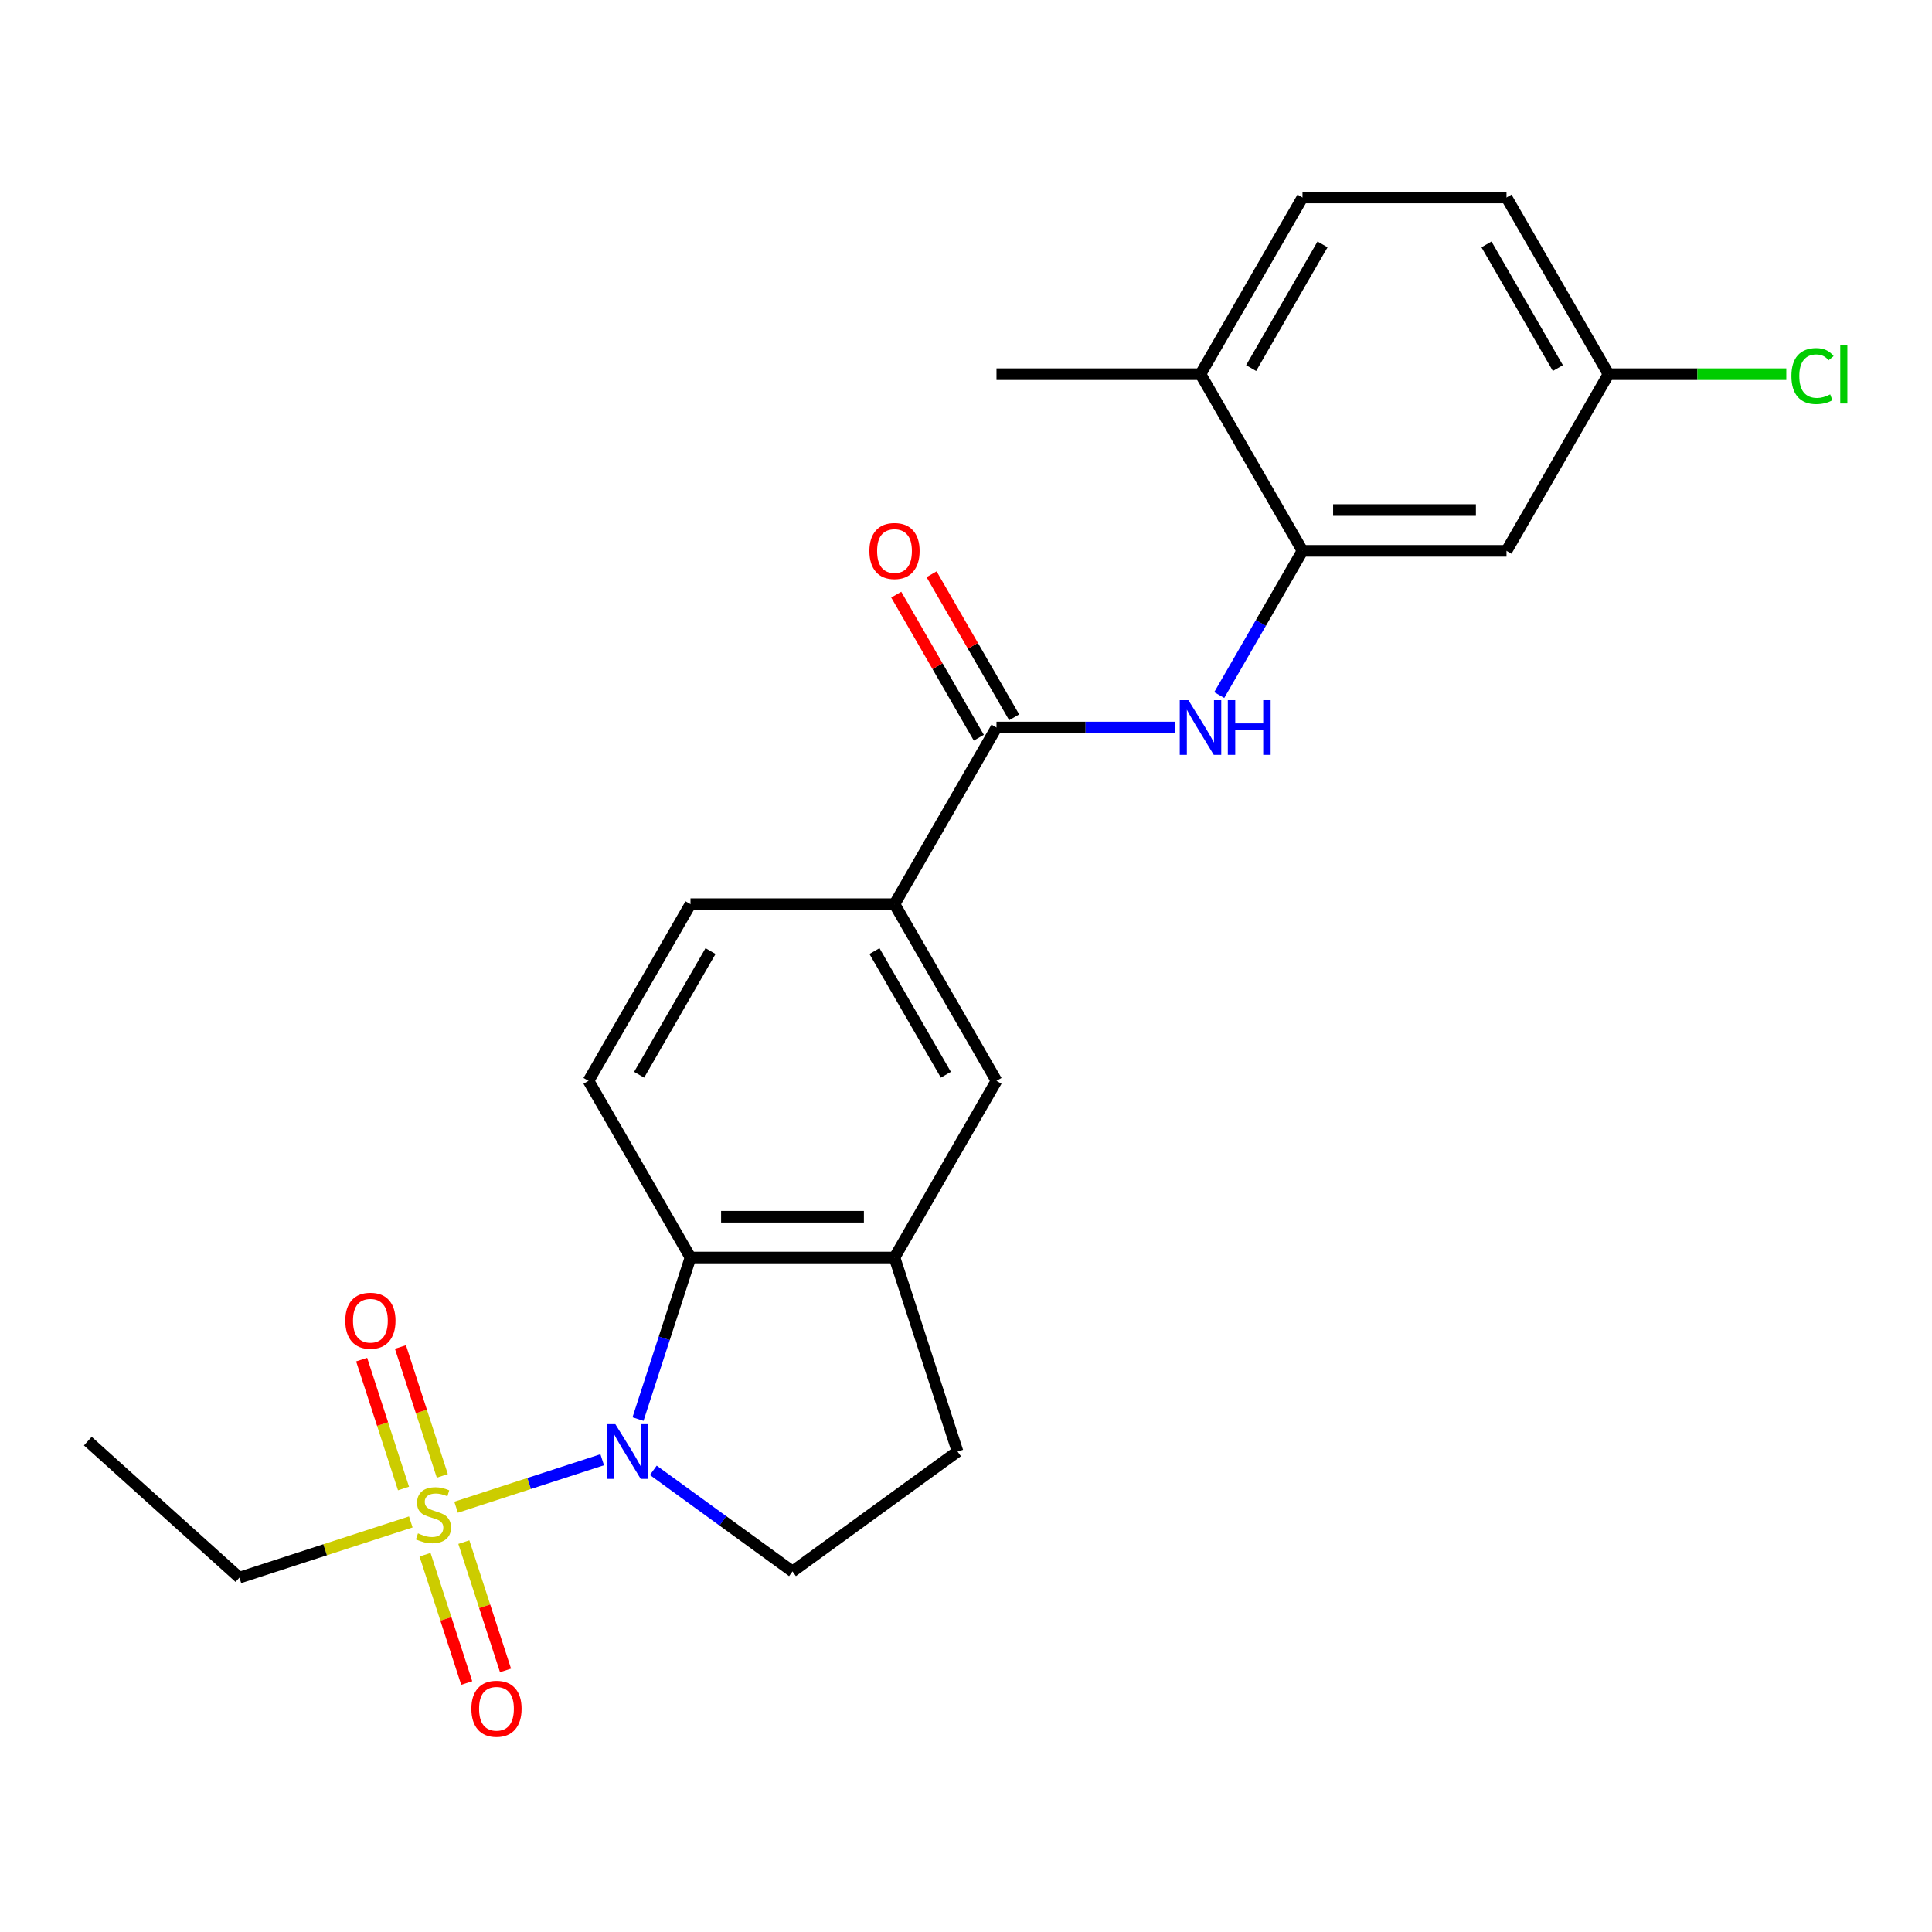 <?xml version='1.0' encoding='iso-8859-1'?>
<svg version='1.1' baseProfile='full'
              xmlns='http://www.w3.org/2000/svg'
                      xmlns:rdkit='http://www.rdkit.org/xml'
                      xmlns:xlink='http://www.w3.org/1999/xlink'
                  xml:space='preserve'
width='1000px' height='1000px' viewBox='0 0 1000 1000'>
<!-- END OF HEADER -->
<rect style='opacity:1.0;fill:#FFFFFF;stroke:none' width='1000' height='1000' x='0' y='0'> </rect>
<path class='bond-0' d='M 236.067,780.134 L 273.883,767.846' style='fill:none;fill-rule:evenodd;stroke:#CCCC00;stroke-width:6px;stroke-linecap:butt;stroke-linejoin:miter;stroke-opacity:1' />
<path class='bond-0' d='M 273.883,767.846 L 311.699,755.559' style='fill:none;fill-rule:evenodd;stroke:#0000FF;stroke-width:6px;stroke-linecap:butt;stroke-linejoin:miter;stroke-opacity:1' />
<path class='bond-11' d='M 228.944,763.919 L 218.107,730.567' style='fill:none;fill-rule:evenodd;stroke:#CCCC00;stroke-width:6px;stroke-linecap:butt;stroke-linejoin:miter;stroke-opacity:1' />
<path class='bond-11' d='M 218.107,730.567 L 207.27,697.215' style='fill:none;fill-rule:evenodd;stroke:#FF0000;stroke-width:6px;stroke-linecap:butt;stroke-linejoin:miter;stroke-opacity:1' />
<path class='bond-11' d='M 208.859,770.445 L 198.022,737.093' style='fill:none;fill-rule:evenodd;stroke:#CCCC00;stroke-width:6px;stroke-linecap:butt;stroke-linejoin:miter;stroke-opacity:1' />
<path class='bond-11' d='M 198.022,737.093 L 187.186,703.741' style='fill:none;fill-rule:evenodd;stroke:#FF0000;stroke-width:6px;stroke-linecap:butt;stroke-linejoin:miter;stroke-opacity:1' />
<path class='bond-12' d='M 219.997,804.724 L 230.785,837.926' style='fill:none;fill-rule:evenodd;stroke:#CCCC00;stroke-width:6px;stroke-linecap:butt;stroke-linejoin:miter;stroke-opacity:1' />
<path class='bond-12' d='M 230.785,837.926 L 241.573,871.128' style='fill:none;fill-rule:evenodd;stroke:#FF0000;stroke-width:6px;stroke-linecap:butt;stroke-linejoin:miter;stroke-opacity:1' />
<path class='bond-12' d='M 240.082,798.198 L 250.87,831.4' style='fill:none;fill-rule:evenodd;stroke:#CCCC00;stroke-width:6px;stroke-linecap:butt;stroke-linejoin:miter;stroke-opacity:1' />
<path class='bond-12' d='M 250.87,831.4 L 261.658,864.602' style='fill:none;fill-rule:evenodd;stroke:#FF0000;stroke-width:6px;stroke-linecap:butt;stroke-linejoin:miter;stroke-opacity:1' />
<path class='bond-19' d='M 212.627,787.749 L 168.276,802.16' style='fill:none;fill-rule:evenodd;stroke:#CCCC00;stroke-width:6px;stroke-linecap:butt;stroke-linejoin:miter;stroke-opacity:1' />
<path class='bond-19' d='M 168.276,802.16 L 123.924,816.571' style='fill:none;fill-rule:evenodd;stroke:#000000;stroke-width:6px;stroke-linecap:butt;stroke-linejoin:miter;stroke-opacity:1' />
<path class='bond-1' d='M 330.229,734.512 L 343.814,692.701' style='fill:none;fill-rule:evenodd;stroke:#0000FF;stroke-width:6px;stroke-linecap:butt;stroke-linejoin:miter;stroke-opacity:1' />
<path class='bond-1' d='M 343.814,692.701 L 357.4,650.889' style='fill:none;fill-rule:evenodd;stroke:#000000;stroke-width:6px;stroke-linecap:butt;stroke-linejoin:miter;stroke-opacity:1' />
<path class='bond-7' d='M 338.15,761.033 L 374.173,787.205' style='fill:none;fill-rule:evenodd;stroke:#0000FF;stroke-width:6px;stroke-linecap:butt;stroke-linejoin:miter;stroke-opacity:1' />
<path class='bond-7' d='M 374.173,787.205 L 410.195,813.377' style='fill:none;fill-rule:evenodd;stroke:#000000;stroke-width:6px;stroke-linecap:butt;stroke-linejoin:miter;stroke-opacity:1' />
<path class='bond-4' d='M 357.4,650.889 L 462.991,650.889' style='fill:none;fill-rule:evenodd;stroke:#000000;stroke-width:6px;stroke-linecap:butt;stroke-linejoin:miter;stroke-opacity:1' />
<path class='bond-4' d='M 373.238,629.771 L 447.152,629.771' style='fill:none;fill-rule:evenodd;stroke:#000000;stroke-width:6px;stroke-linecap:butt;stroke-linejoin:miter;stroke-opacity:1' />
<path class='bond-9' d='M 357.4,650.889 L 304.604,559.444' style='fill:none;fill-rule:evenodd;stroke:#000000;stroke-width:6px;stroke-linecap:butt;stroke-linejoin:miter;stroke-opacity:1' />
<path class='bond-2' d='M 515.786,376.555 L 462.991,468' style='fill:none;fill-rule:evenodd;stroke:#000000;stroke-width:6px;stroke-linecap:butt;stroke-linejoin:miter;stroke-opacity:1' />
<path class='bond-3' d='M 515.786,376.555 L 561.892,376.555' style='fill:none;fill-rule:evenodd;stroke:#000000;stroke-width:6px;stroke-linecap:butt;stroke-linejoin:miter;stroke-opacity:1' />
<path class='bond-3' d='M 561.892,376.555 L 607.998,376.555' style='fill:none;fill-rule:evenodd;stroke:#0000FF;stroke-width:6px;stroke-linecap:butt;stroke-linejoin:miter;stroke-opacity:1' />
<path class='bond-15' d='M 524.931,371.276 L 503.556,334.253' style='fill:none;fill-rule:evenodd;stroke:#000000;stroke-width:6px;stroke-linecap:butt;stroke-linejoin:miter;stroke-opacity:1' />
<path class='bond-15' d='M 503.556,334.253 L 482.181,297.231' style='fill:none;fill-rule:evenodd;stroke:#FF0000;stroke-width:6px;stroke-linecap:butt;stroke-linejoin:miter;stroke-opacity:1' />
<path class='bond-15' d='M 506.642,381.835 L 485.267,344.812' style='fill:none;fill-rule:evenodd;stroke:#000000;stroke-width:6px;stroke-linecap:butt;stroke-linejoin:miter;stroke-opacity:1' />
<path class='bond-15' d='M 485.267,344.812 L 463.892,307.79' style='fill:none;fill-rule:evenodd;stroke:#FF0000;stroke-width:6px;stroke-linecap:butt;stroke-linejoin:miter;stroke-opacity:1' />
<path class='bond-5' d='M 631.077,359.755 L 652.625,322.433' style='fill:none;fill-rule:evenodd;stroke:#0000FF;stroke-width:6px;stroke-linecap:butt;stroke-linejoin:miter;stroke-opacity:1' />
<path class='bond-5' d='M 652.625,322.433 L 674.173,285.111' style='fill:none;fill-rule:evenodd;stroke:#000000;stroke-width:6px;stroke-linecap:butt;stroke-linejoin:miter;stroke-opacity:1' />
<path class='bond-8' d='M 462.991,650.889 L 515.786,559.444' style='fill:none;fill-rule:evenodd;stroke:#000000;stroke-width:6px;stroke-linecap:butt;stroke-linejoin:miter;stroke-opacity:1' />
<path class='bond-24' d='M 462.991,650.889 L 495.62,751.312' style='fill:none;fill-rule:evenodd;stroke:#000000;stroke-width:6px;stroke-linecap:butt;stroke-linejoin:miter;stroke-opacity:1' />
<path class='bond-10' d='M 674.173,285.111 L 779.764,285.111' style='fill:none;fill-rule:evenodd;stroke:#000000;stroke-width:6px;stroke-linecap:butt;stroke-linejoin:miter;stroke-opacity:1' />
<path class='bond-10' d='M 690.012,263.992 L 763.925,263.992' style='fill:none;fill-rule:evenodd;stroke:#000000;stroke-width:6px;stroke-linecap:butt;stroke-linejoin:miter;stroke-opacity:1' />
<path class='bond-14' d='M 674.173,285.111 L 621.377,193.666' style='fill:none;fill-rule:evenodd;stroke:#000000;stroke-width:6px;stroke-linecap:butt;stroke-linejoin:miter;stroke-opacity:1' />
<path class='bond-6' d='M 462.991,468 L 357.4,468' style='fill:none;fill-rule:evenodd;stroke:#000000;stroke-width:6px;stroke-linecap:butt;stroke-linejoin:miter;stroke-opacity:1' />
<path class='bond-25' d='M 462.991,468 L 515.786,559.444' style='fill:none;fill-rule:evenodd;stroke:#000000;stroke-width:6px;stroke-linecap:butt;stroke-linejoin:miter;stroke-opacity:1' />
<path class='bond-25' d='M 452.621,492.276 L 489.578,556.287' style='fill:none;fill-rule:evenodd;stroke:#000000;stroke-width:6px;stroke-linecap:butt;stroke-linejoin:miter;stroke-opacity:1' />
<path class='bond-13' d='M 410.195,813.377 L 495.62,751.312' style='fill:none;fill-rule:evenodd;stroke:#000000;stroke-width:6px;stroke-linecap:butt;stroke-linejoin:miter;stroke-opacity:1' />
<path class='bond-16' d='M 304.604,559.444 L 357.4,468' style='fill:none;fill-rule:evenodd;stroke:#000000;stroke-width:6px;stroke-linecap:butt;stroke-linejoin:miter;stroke-opacity:1' />
<path class='bond-16' d='M 330.812,556.287 L 367.769,492.276' style='fill:none;fill-rule:evenodd;stroke:#000000;stroke-width:6px;stroke-linecap:butt;stroke-linejoin:miter;stroke-opacity:1' />
<path class='bond-18' d='M 779.764,285.111 L 832.56,193.666' style='fill:none;fill-rule:evenodd;stroke:#000000;stroke-width:6px;stroke-linecap:butt;stroke-linejoin:miter;stroke-opacity:1' />
<path class='bond-17' d='M 621.377,193.666 L 674.173,102.222' style='fill:none;fill-rule:evenodd;stroke:#000000;stroke-width:6px;stroke-linecap:butt;stroke-linejoin:miter;stroke-opacity:1' />
<path class='bond-17' d='M 647.586,190.509 L 684.543,126.497' style='fill:none;fill-rule:evenodd;stroke:#000000;stroke-width:6px;stroke-linecap:butt;stroke-linejoin:miter;stroke-opacity:1' />
<path class='bond-22' d='M 621.377,193.666 L 515.786,193.666' style='fill:none;fill-rule:evenodd;stroke:#000000;stroke-width:6px;stroke-linecap:butt;stroke-linejoin:miter;stroke-opacity:1' />
<path class='bond-20' d='M 674.173,102.222 L 779.764,102.222' style='fill:none;fill-rule:evenodd;stroke:#000000;stroke-width:6px;stroke-linecap:butt;stroke-linejoin:miter;stroke-opacity:1' />
<path class='bond-21' d='M 832.56,193.666 L 878.575,193.666' style='fill:none;fill-rule:evenodd;stroke:#000000;stroke-width:6px;stroke-linecap:butt;stroke-linejoin:miter;stroke-opacity:1' />
<path class='bond-21' d='M 878.575,193.666 L 924.591,193.666' style='fill:none;fill-rule:evenodd;stroke:#00CC00;stroke-width:6px;stroke-linecap:butt;stroke-linejoin:miter;stroke-opacity:1' />
<path class='bond-26' d='M 832.56,193.666 L 779.764,102.222' style='fill:none;fill-rule:evenodd;stroke:#000000;stroke-width:6px;stroke-linecap:butt;stroke-linejoin:miter;stroke-opacity:1' />
<path class='bond-26' d='M 806.351,190.509 L 769.394,126.497' style='fill:none;fill-rule:evenodd;stroke:#000000;stroke-width:6px;stroke-linecap:butt;stroke-linejoin:miter;stroke-opacity:1' />
<path class='bond-23' d='M 123.924,816.571 L 45.455,745.917' style='fill:none;fill-rule:evenodd;stroke:#000000;stroke-width:6px;stroke-linecap:butt;stroke-linejoin:miter;stroke-opacity:1' />
<path  class='atom-0' d='M 216.347 793.661
Q 216.667 793.781, 217.987 794.341
Q 219.307 794.901, 220.747 795.261
Q 222.227 795.581, 223.667 795.581
Q 226.347 795.581, 227.907 794.301
Q 229.467 792.981, 229.467 790.701
Q 229.467 789.141, 228.667 788.181
Q 227.907 787.221, 226.707 786.701
Q 225.507 786.181, 223.507 785.581
Q 220.987 784.821, 219.467 784.101
Q 217.987 783.381, 216.907 781.861
Q 215.867 780.341, 215.867 777.781
Q 215.867 774.221, 218.267 772.021
Q 220.707 769.821, 225.507 769.821
Q 228.787 769.821, 232.507 771.381
L 231.587 774.461
Q 228.187 773.061, 225.627 773.061
Q 222.867 773.061, 221.347 774.221
Q 219.827 775.341, 219.867 777.301
Q 219.867 778.821, 220.627 779.741
Q 221.427 780.661, 222.547 781.181
Q 223.707 781.701, 225.627 782.301
Q 228.187 783.101, 229.707 783.901
Q 231.227 784.701, 232.307 786.341
Q 233.427 787.941, 233.427 790.701
Q 233.427 794.621, 230.787 796.741
Q 228.187 798.821, 223.827 798.821
Q 221.307 798.821, 219.387 798.261
Q 217.507 797.741, 215.267 796.821
L 216.347 793.661
' fill='#CCCC00'/>
<path  class='atom-1' d='M 318.51 737.152
L 327.79 752.152
Q 328.71 753.632, 330.19 756.312
Q 331.67 758.992, 331.75 759.152
L 331.75 737.152
L 335.51 737.152
L 335.51 765.472
L 331.63 765.472
L 321.67 749.072
Q 320.51 747.152, 319.27 744.952
Q 318.07 742.752, 317.71 742.072
L 317.71 765.472
L 314.03 765.472
L 314.03 737.152
L 318.51 737.152
' fill='#0000FF'/>
<path  class='atom-4' d='M 615.117 362.395
L 624.397 377.395
Q 625.317 378.875, 626.797 381.555
Q 628.277 384.235, 628.357 384.395
L 628.357 362.395
L 632.117 362.395
L 632.117 390.715
L 628.237 390.715
L 618.277 374.315
Q 617.117 372.395, 615.877 370.195
Q 614.677 367.995, 614.317 367.315
L 614.317 390.715
L 610.637 390.715
L 610.637 362.395
L 615.117 362.395
' fill='#0000FF'/>
<path  class='atom-4' d='M 635.517 362.395
L 639.357 362.395
L 639.357 374.435
L 653.837 374.435
L 653.837 362.395
L 657.677 362.395
L 657.677 390.715
L 653.837 390.715
L 653.837 377.635
L 639.357 377.635
L 639.357 390.715
L 635.517 390.715
L 635.517 362.395
' fill='#0000FF'/>
<path  class='atom-12' d='M 178.718 683.598
Q 178.718 676.798, 182.078 672.998
Q 185.438 669.198, 191.718 669.198
Q 197.998 669.198, 201.358 672.998
Q 204.718 676.798, 204.718 683.598
Q 204.718 690.478, 201.318 694.398
Q 197.918 698.278, 191.718 698.278
Q 185.478 698.278, 182.078 694.398
Q 178.718 690.518, 178.718 683.598
M 191.718 695.078
Q 196.038 695.078, 198.358 692.198
Q 200.718 689.278, 200.718 683.598
Q 200.718 678.038, 198.358 675.238
Q 196.038 672.398, 191.718 672.398
Q 187.398 672.398, 185.038 675.198
Q 182.718 677.998, 182.718 683.598
Q 182.718 689.318, 185.038 692.198
Q 187.398 695.078, 191.718 695.078
' fill='#FF0000'/>
<path  class='atom-13' d='M 243.977 884.445
Q 243.977 877.645, 247.337 873.845
Q 250.697 870.045, 256.977 870.045
Q 263.257 870.045, 266.617 873.845
Q 269.977 877.645, 269.977 884.445
Q 269.977 891.325, 266.577 895.245
Q 263.177 899.125, 256.977 899.125
Q 250.737 899.125, 247.337 895.245
Q 243.977 891.365, 243.977 884.445
M 256.977 895.925
Q 261.297 895.925, 263.617 893.045
Q 265.977 890.125, 265.977 884.445
Q 265.977 878.885, 263.617 876.085
Q 261.297 873.245, 256.977 873.245
Q 252.657 873.245, 250.297 876.045
Q 247.977 878.845, 247.977 884.445
Q 247.977 890.165, 250.297 893.045
Q 252.657 895.925, 256.977 895.925
' fill='#FF0000'/>
<path  class='atom-16' d='M 449.991 285.191
Q 449.991 278.391, 453.351 274.591
Q 456.711 270.791, 462.991 270.791
Q 469.271 270.791, 472.631 274.591
Q 475.991 278.391, 475.991 285.191
Q 475.991 292.071, 472.591 295.991
Q 469.191 299.871, 462.991 299.871
Q 456.751 299.871, 453.351 295.991
Q 449.991 292.111, 449.991 285.191
M 462.991 296.671
Q 467.311 296.671, 469.631 293.791
Q 471.991 290.871, 471.991 285.191
Q 471.991 279.631, 469.631 276.831
Q 467.311 273.991, 462.991 273.991
Q 458.671 273.991, 456.311 276.791
Q 453.991 279.591, 453.991 285.191
Q 453.991 290.911, 456.311 293.791
Q 458.671 296.671, 462.991 296.671
' fill='#FF0000'/>
<path  class='atom-22' d='M 927.231 194.646
Q 927.231 187.606, 930.511 183.926
Q 933.831 180.206, 940.111 180.206
Q 945.951 180.206, 949.071 184.326
L 946.431 186.486
Q 944.151 183.486, 940.111 183.486
Q 935.831 183.486, 933.551 186.366
Q 931.311 189.206, 931.311 194.646
Q 931.311 200.246, 933.631 203.126
Q 935.991 206.006, 940.551 206.006
Q 943.671 206.006, 947.311 204.126
L 948.431 207.126
Q 946.951 208.086, 944.711 208.646
Q 942.471 209.206, 939.991 209.206
Q 933.831 209.206, 930.511 205.446
Q 927.231 201.686, 927.231 194.646
' fill='#00CC00'/>
<path  class='atom-22' d='M 952.511 178.486
L 956.191 178.486
L 956.191 208.846
L 952.511 208.846
L 952.511 178.486
' fill='#00CC00'/>
</svg>
